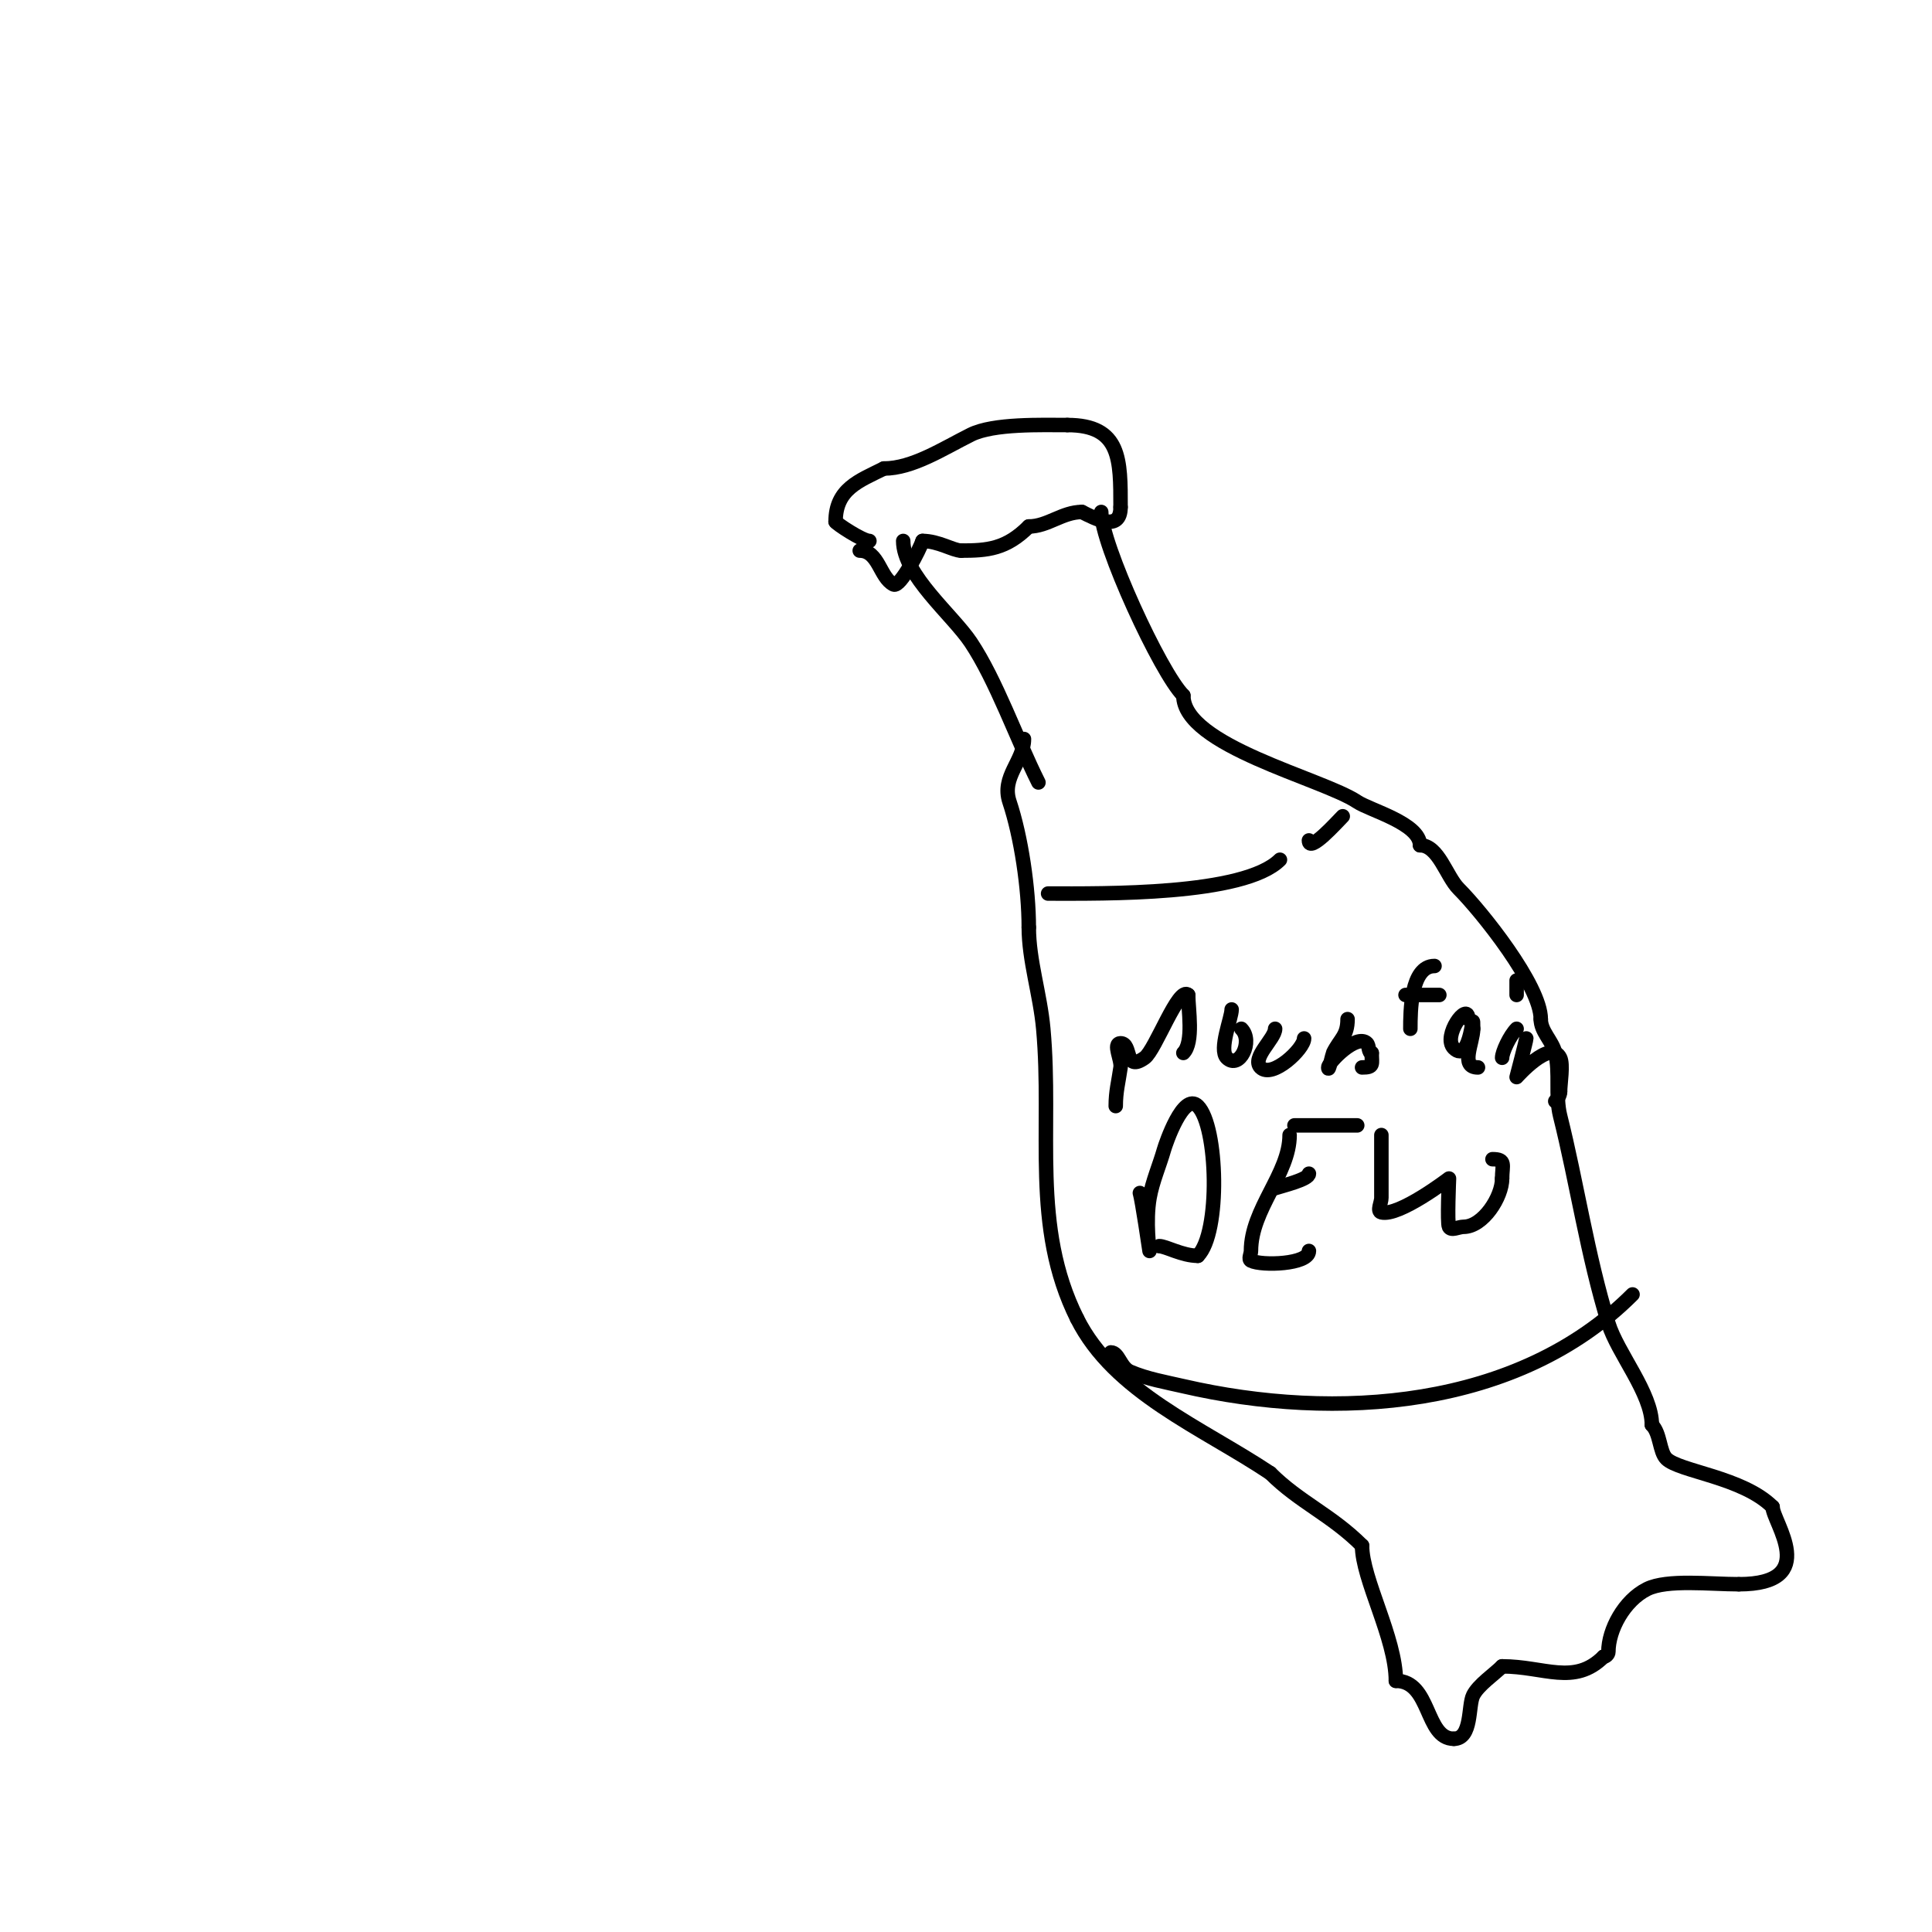 <svg viewBox='0 0 400 400' version='1.1' xmlns='http://www.w3.org/2000/svg' xmlns:xlink='http://www.w3.org/1999/xlink'><g fill='none' stroke='#000000' stroke-width='3' stroke-linecap='round' stroke-linejoin='round'><path d='M178,114c3.941,0 4.143,5.571 7,7c1.391,0.696 5.453,-7.358 6,-9'/><path d='M191,112c3.297,0 6.361,2 8,2'/><path d='M199,114c5.443,0 9.312,-0.312 14,-5'/><path d='M213,109c3.907,0 6.944,-3 11,-3'/><path d='M224,106c2.799,1.4 8,4.21 8,-1'/><path d='M232,105c0,-9.803 0.105,-17 -11,-17'/><path d='M221,88c-5.29,0 -15.301,-0.35 -20,2c-5.764,2.882 -12.063,7 -18,7'/><path d='M183,97c-5.13,2.565 -10,4.22 -10,11'/><path d='M173,108c0,0.314 5.541,4 7,4'/><path d='M187,112c0,7.056 10.235,15.352 14,21c5.255,7.882 9.443,19.886 14,29'/><path d='M228,106c0,6.59 12.254,33.254 17,38'/><path d='M245,144c0,10.405 28.78,17.187 36,22c2.667,1.778 13,4.497 13,9'/><path d='M294,175c3.829,0 5.446,6.446 8,9c4.654,4.654 17,20.017 17,27'/><path d='M319,211c0,2.599 2.359,4.436 3,7c1.015,4.06 -0.023,8.906 1,13c3.5,14.001 5.631,28.802 10,43c1.899,6.171 9,14.431 9,21'/><path d='M342,295c1.775,1.775 1.554,5.554 3,7c2.658,2.658 15.816,3.816 22,10'/><path d='M367,312c0,3.081 10.133,16 -7,16'/><path d='M360,328c-5.911,0 -14.861,-1.069 -19,1c-4.744,2.372 -8,8.438 -8,13c0,0.471 -0.529,1 -1,1'/><path d='M332,343c-6.06,6.06 -12.29,2 -21,2'/><path d='M311,345c-1.663,1.663 -4.922,3.844 -6,6c-1.068,2.135 -0.177,9 -4,9'/><path d='M301,360c-6.008,0 -4.687,-12 -12,-12'/><path d='M289,348c0,-8.85 -7,-21.053 -7,-28'/><path d='M282,320c-6.367,-6.367 -12.989,-8.989 -19,-15'/><path d='M263,305c-14.215,-9.477 -32.363,-16.725 -40,-32'/><path d='M223,273c-9.554,-19.109 -5.083,-38.917 -7,-60c-0.649,-7.139 -3,-14.171 -3,-21'/><path d='M213,192c0,-8.039 -1.587,-18.762 -4,-26c-1.731,-5.192 3,-8.4 3,-13'/><path d='M217,185c11.493,0 40.56,0.44 48,-7'/><path d='M271,174c0,2.712 5.819,-3.819 7,-5'/><path d='M230,280c1.601,0 1.95,3.121 4,4c3.493,1.497 7.297,2.145 11,3c31.587,7.289 69.299,4.701 93,-19'/><path d='M231,229c0,-3.032 0.567,-4.971 1,-8c0.236,-1.65 -1.667,-5 0,-5c2.426,0 0.659,6.101 5,3c2.218,-1.584 7.022,-14.978 9,-13'/><path d='M246,206c0,2.877 1.196,9.804 -1,12'/><path d='M255,209c0,1.741 -2.712,8.288 -1,10c2.568,2.568 5.569,-3.431 3,-6'/><path d='M257,213'/><path d='M264,213c0,2.051 -4.97,6.03 -3,8c2.389,2.389 9,-3.851 9,-6'/><path d='M279,211c0,3.504 -1.531,4.062 -3,7c-0.097,0.195 -1,4.261 -1,3c0,-1.069 5.914,-7.086 8,-5c0.527,0.527 0.255,2 1,2'/><path d='M284,218c0,2.36 0.55,3 -2,3'/><path d='M297,200c-4.961,0 -5,9.461 -5,13'/><path d='M291,206c2.333,0 4.667,0 7,0'/><path d='M304,211c0,-3.879 -5.45,3.55 -3,6c3.674,3.674 4,-9.903 4,-4'/><path d='M305,213c0,2.9 -2.811,8 1,8'/><path d='M314,213c-1.415,1.415 -3,4.818 -3,6'/><path d='M314,203c0,1 0,2 0,3'/><path d='M316,215c0,0.373 -2,8 -2,8c0,0 7.025,-7.95 9,-4c0.695,1.39 0,5.353 0,7'/><path d='M323,226c0,0.745 -0.473,1.473 -1,2'/><path d='M236,247c0.43,1.29 2,12 2,12c0,0 -0.866,-6.09 0,-11c0.605,-3.427 2.044,-6.654 3,-10c0.334,-1.17 4.003,-11.997 7,-9c4.152,4.152 4.737,26.263 0,31'/><path d='M248,260c-3.247,0 -6.62,-2 -8,-2'/><path d='M267,235c0,8.008 -8,15.311 -8,24c0,0.667 -0.596,1.702 0,2c2.241,1.12 12,0.796 12,-2'/><path d='M264,246c1.546,-0.515 7,-1.806 7,-3'/><path d='M268,233c4.333,0 8.667,0 13,0'/><path d='M286,235c0,4.333 0,8.667 0,13c0,1 -0.97,2.757 0,3c3.656,0.914 14,-7 14,-7c0,0 -0.401,9.199 0,10c0.447,0.894 2,0 3,0c4.057,0 8,-6.174 8,-10'/><path d='M311,244c0,-2.76 0.89,-4 -2,-4'/></g>
</svg>